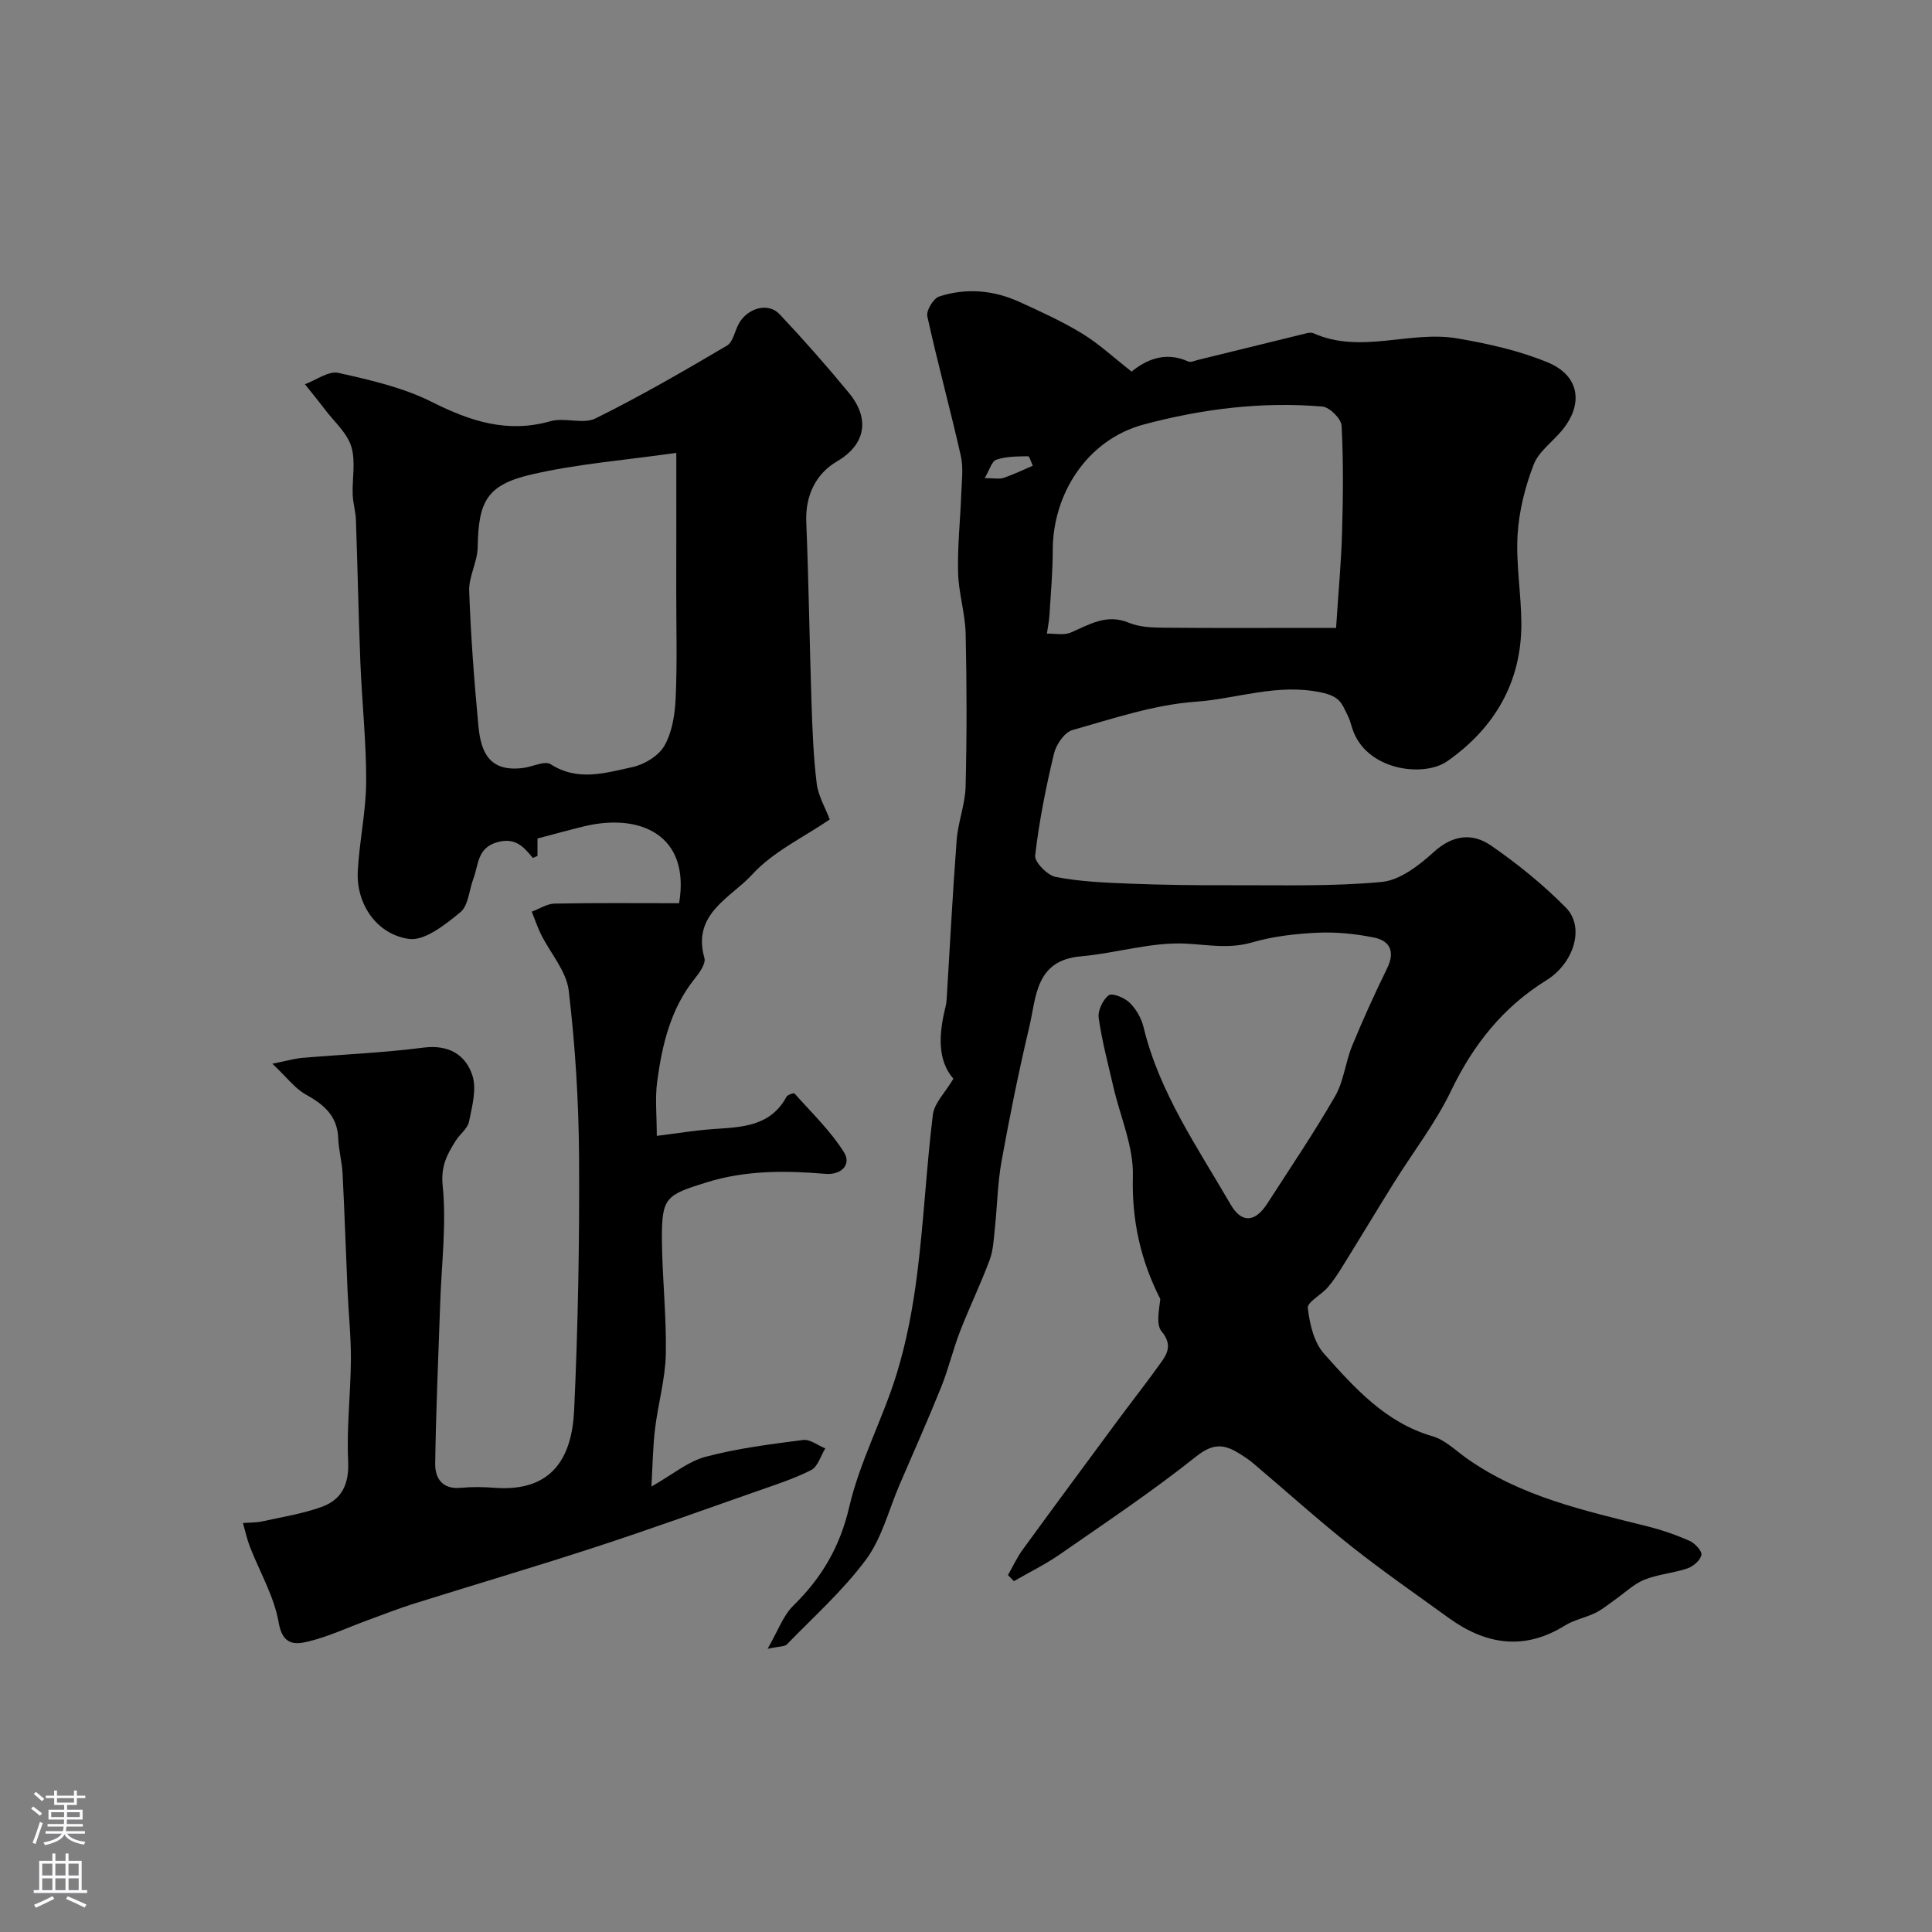 <svg enable-background="new 0 0 400 400" viewBox="0 0 400 400" xmlns="http://www.w3.org/2000/svg"><rect x="0" y="0" width="400" height="400" fill="#808080" stroke="none"/><path d="m208.69 326.1c1.01-1.76 1.86-3.64 3.05-5.27 6.54-8.98 13.15-17.91 19.75-26.84 3.01-4.07 6.16-8.05 9.09-12.19 1.36-1.92 1.93-3.73-.09-6.16-1.18-1.42-.52-4.38-.26-6.68-4.02-7.9-5.93-16.15-5.68-25.45.17-6.12-2.62-12.32-4.04-18.49-1.09-4.75-2.36-9.47-3.04-14.28-.21-1.5.86-3.76 2.08-4.68.72-.54 3.28.51 4.34 1.55 1.34 1.31 2.43 3.22 2.87 5.05 3.28 13.6 11.19 24.9 18.03 36.72 2.28 3.93 5.06 3.73 7.6-.21 4.74-7.36 9.66-14.63 14.03-22.21 1.8-3.12 2.13-7.04 3.53-10.44 2.23-5.43 4.67-10.79 7.25-16.07 1.67-3.41.6-5.66-2.72-6.34-3.83-.78-7.83-1.18-11.73-1-4.54.21-9.19.75-13.54 2.01-4.68 1.36-8.98.5-13.6.25-7.21-.38-14.52 1.99-21.83 2.63-9.47.82-9.21 8.45-10.69 14.68-2.18 9.18-4.05 18.45-5.73 27.74-.82 4.51-.88 9.16-1.37 13.73-.24 2.26-.32 4.64-1.1 6.73-1.86 5-4.2 9.81-6.13 14.78-1.45 3.75-2.37 7.72-3.87 11.45-2.75 6.84-5.76 13.57-8.67 20.34-2.23 5.2-3.64 11.01-6.92 15.44-4.74 6.4-10.81 11.81-16.39 17.57-.46.47-1.51.37-3.99.91 2.17-3.75 3.22-6.88 5.32-8.93 5.89-5.77 9.66-12.17 11.59-20.46 2.18-9.38 6.9-18.13 9.77-27.39 2.1-6.8 3.42-13.91 4.31-20.99 1.37-10.9 1.89-21.9 3.23-32.81.3-2.42 2.56-4.59 4.25-7.45-3.38-3.88-3.01-9.32-1.63-14.89.12-.48.2-.97.23-1.46.68-11.02 1.24-22.06 2.08-33.07.28-3.72 1.75-7.37 1.85-11.07.26-10.54.25-21.1.01-31.65-.1-4.22-1.46-8.41-1.57-12.63-.14-5.39.45-10.79.65-16.19.1-2.68.49-5.47-.09-8.03-2.18-9.66-4.81-19.21-6.93-28.88-.26-1.18 1.27-3.7 2.47-4.09 5.57-1.8 11.22-1.32 16.56 1.11 4.43 2.02 8.9 4.05 13.05 6.58 3.46 2.11 6.47 4.94 10.22 7.86 2.75-2.23 6.78-4.35 11.74-2.08.49.22 1.27-.15 1.9-.31 7.51-1.84 15.01-3.7 22.53-5.53.47-.12 1.07-.2 1.48-.01 9.83 4.38 19.99-.63 29.83 1.07 6.33 1.09 12.77 2.52 18.67 4.96 6.58 2.72 7.46 8.57 3.01 14.01-1.98 2.42-4.88 4.43-5.93 7.17-1.77 4.6-3.03 9.61-3.32 14.51-.36 6.06.75 12.19.78 18.29.06 12.22-5.55 21.72-15.32 28.58-4.94 3.47-16.99 1.92-19.71-6.87-.29-.93-.55-1.89-.99-2.74-1.16-2.26-1.43-3.78-5.43-4.62-9.16-1.92-17.37 1.31-25.93 1.92-8.63.61-17.14 3.49-25.56 5.87-1.65.46-3.38 3.01-3.83 4.89-1.66 6.95-3.07 13.99-3.89 21.08-.16 1.37 2.55 4.12 4.28 4.45 5 .96 10.16 1.18 15.27 1.38 6.98.27 13.97.36 20.95.33 10.42-.04 20.89.29 31.23-.68 3.79-.35 7.75-3.43 10.79-6.19 3.93-3.58 8-4 11.83-1.37 5.52 3.8 10.8 8.1 15.51 12.85 4.04 4.08 1.65 11.55-4.01 15.06-8.96 5.55-15.15 13.33-19.73 22.86-3.22 6.71-7.89 12.72-11.85 19.08-3.58 5.74-7.05 11.54-10.62 17.28-.94 1.52-1.93 3.05-3.1 4.4-1.34 1.53-4.25 3.02-4.1 4.26.38 3.26 1.25 7.07 3.33 9.41 6.34 7.09 12.73 14.3 22.51 17.13 2.55.74 4.71 2.89 6.97 4.5 11.27 8.02 24.46 10.88 37.53 14.15 2.98.75 5.92 1.77 8.72 3.01 1.1.49 2.59 2.1 2.43 2.9-.22 1.11-1.69 2.38-2.89 2.79-2.91.99-6.11 1.21-8.94 2.35-2.21.9-4.05 2.73-6.06 4.13-1.34.94-2.61 2.02-4.06 2.73-2.03 1-4.38 1.42-6.28 2.6-8.49 5.29-16.45 3.98-24.14-1.59-6.74-4.89-13.6-9.63-20.12-14.8-6.95-5.51-13.55-11.47-20.33-17.2-.99-.84-2.11-1.55-3.22-2.22-3.07-1.85-5.34-1.75-8.61.86-9.05 7.21-18.71 13.66-28.23 20.27-2.99 2.07-6.29 3.68-9.46 5.51-.42-.41-.82-.83-1.23-1.26zm67.93-196.1c.48-7.44 1.07-13.62 1.24-19.81.21-7.35.29-14.72-.1-22.06-.08-1.44-2.48-3.83-3.97-3.96-12.52-1.05-24.79.46-36.97 3.71-11.81 3.15-18.86 14.46-18.86 26.03 0 4.43-.4 8.87-.67 13.3-.08 1.33-.35 2.65-.54 3.98 1.66-.05 3.53.38 4.95-.23 3.89-1.68 7.43-3.95 12.04-2.02 2.18.91 4.8 1 7.23 1.02 10.49.1 20.99.04 31.48.04zm-72.75-31.01c1.98 0 3.04.25 3.92-.05 2.06-.7 4.03-1.66 6.04-2.52-.34-.68-.68-1.96-1.01-1.96-2.2.04-4.51.03-6.54.72-.97.34-1.43 2.17-2.41 3.81z" fill="#010000"/><path d="m56.39 220.23c3.2-.64 4.69-1.08 6.2-1.21 8.36-.71 16.76-1.05 25.07-2.12 5.19-.67 8.71 1.43 10.13 5.72.94 2.83-.04 6.43-.68 9.59-.29 1.45-1.91 2.6-2.77 3.98-1.77 2.81-3.1 5.24-2.69 9.28.81 8-.24 16.18-.51 24.28-.38 11.1-.88 22.19-1.04 33.29-.04 2.99 1.47 5.36 5.27 5 2.31-.22 4.67-.19 6.99-.01 11.88.91 16.05-6.14 16.51-16.06.81-17.41 1.12-34.86 1.02-52.29-.07-11.54-.78-23.12-2.14-34.58-.48-4.04-3.78-7.72-5.72-11.61-.76-1.52-1.29-3.16-1.93-4.74 1.58-.58 3.14-1.64 4.73-1.67 8.55-.17 17.11-.08 25.77-.08 2.38-14.11-8.05-18.69-19.57-15.94-3.16.76-6.3 1.64-9.75 2.54v3.6c-.44.19-.93.47-.98.4-1.9-2.29-3.6-4.26-7.31-3.24-4.21 1.16-3.89 4.67-4.97 7.53-.9 2.37-1.04 5.61-2.72 6.99-3.11 2.55-7.39 5.99-10.67 5.51-6.78-.99-10.88-7.36-10.56-13.92.31-6.22 1.71-12.4 1.74-18.6.04-8.24-.87-16.48-1.2-24.73-.39-9.83-.57-19.66-.92-29.49-.06-1.75-.6-3.48-.67-5.23-.12-3.34.65-6.91-.29-9.97-.87-2.81-3.48-5.08-5.37-7.56-1.37-1.81-2.82-3.56-4.23-5.34 2.32-.85 4.89-2.8 6.92-2.35 6.59 1.47 13.38 3.02 19.36 6.02 7.97 4 15.62 6.52 24.55 3.99 2.95-.84 6.77.69 9.35-.59 9.29-4.59 18.27-9.8 27.21-15.07 1.3-.77 1.61-3.14 2.52-4.68 1.87-3.17 6.05-4.27 8.34-1.84 4.97 5.27 9.76 10.71 14.37 16.3 4.38 5.3 3.55 10.67-2.44 14.18-4.37 2.56-6.61 7.04-6.38 12.6.51 12.43.67 24.87 1.08 37.3.19 5.61.39 11.23 1.08 16.79.32 2.62 1.81 5.09 2.7 7.46-5.43 3.72-11.72 6.65-16.04 11.38-4.35 4.78-12.54 8.1-9.91 17.3.33 1.16-1.02 3.06-2.01 4.29-5.01 6.24-6.74 13.68-7.77 21.31-.46 3.42-.08 6.96-.08 11.23 4.14-.51 7.93-1.15 11.75-1.41 5.88-.41 11.77-.52 15.1-6.68.23-.43 1.52-.84 1.67-.68 3.55 3.99 7.49 7.76 10.28 12.24 1.46 2.35-.44 4.68-3.91 4.39-8.3-.69-16.5-.76-24.66 1.79-8.28 2.59-9.22 3.05-9.17 11.73.05 7.94.97 15.87.81 23.8-.11 5.17-1.61 10.3-2.23 15.48-.46 3.81-.5 7.68-.75 11.95 4.38-2.49 7.57-5.2 11.22-6.17 6.58-1.75 13.41-2.6 20.18-3.48 1.43-.19 3.06 1.13 4.6 1.75-.96 1.54-1.55 3.79-2.94 4.49-3.71 1.87-7.73 3.15-11.67 4.53-11.03 3.87-22.03 7.84-33.14 11.46-12.43 4.06-24.98 7.75-37.45 11.67-3.24 1.02-6.41 2.27-9.61 3.44-4.04 1.48-7.98 3.34-12.13 4.36-2.78.69-5.41.88-6.23-3.89-.93-5.41-3.93-10.47-5.96-15.7-.61-1.59-.97-3.28-1.44-4.92 1.34-.1 2.72-.05 4.02-.34 4.11-.9 8.31-1.57 12.24-2.98 4.25-1.52 5.75-4.75 5.52-9.55-.33-6.95.52-13.94.57-20.92.03-4.75-.48-9.5-.69-14.25-.36-8.1-.62-16.2-1.03-24.29-.12-2.43-.81-4.84-.9-7.27-.16-4.73-3.02-7.08-6.83-9.18-2.17-1.24-3.82-3.49-6.81-6.31zm83.63-126.47c-10.63 1.52-20.46 2.27-29.96 4.47-9.3 2.15-11.01 5.59-11.16 15.09-.05 3.02-1.87 6.05-1.76 9.03.33 9.36 1.04 18.71 1.92 28.04.51 5.34 2.27 9.54 9.31 8.6 1.92-.26 4.43-1.54 5.65-.76 5.63 3.62 11.33 1.79 16.88.6 2.49-.53 5.47-2.34 6.67-4.45 1.6-2.82 2.17-6.48 2.32-9.82.33-7.34.12-14.69.12-22.04.02-8.98.01-17.96.01-28.76z" fill="#010000"/><g fill="#fbfafc"><path d="m6.44 374.46.42-.45c.65.47 1.27.95 1.85 1.44l-.45.49c-.65-.56-1.25-1.06-1.82-1.48m.93 7.33-.63-.26c.55-1.36 1.05-2.8 1.52-4.33.19.1.38.19.59.27-.46 1.29-.95 2.73-1.48 4.32m-.38-10.38.44-.42c.43.34 1.01.82 1.74 1.44l-.49.49c-.53-.51-1.09-1.01-1.69-1.51m2.5.35h1.72v-1.04h.59v1.04h3.52v-1.04h.59v1.04h1.75v.53h-1.75v1.42h-2.03v.97h3.22v2.03h-3.24c0 .35-.01.66-.03.93h3.32v.53h-3.37c-.03.27-.08.58-.15.94h3.96v.53h-3.71c.67.92 1.93 1.48 3.79 1.68-.13.24-.23.44-.29.59-2.13-.38-3.48-1.08-4.04-2.12-.43.97-1.77 1.72-4.03 2.23-.09-.19-.2-.37-.33-.55 2.1-.42 3.37-1.03 3.81-1.83h-3.36v-.53h3.58c.08-.29.13-.61.16-.94h-3.33v-.53h3.39c.02-.27.04-.58.04-.93h-3.23v-2.03h3.25v-.97h-2.07v-1.42h-1.73zm1.12 3.44v1h2.65c.01-.3.02-.44.01-.4v-.25-.35zm1.19-2h3.52v-.91h-3.52zm4.71 2h-2.63v.59c0 .15-.01.28-.01.4h2.64z"/><path d="m13.56 383.74h.63v1.52h2.72v6.07h1.13v.6h-11.06v-.6h1.13v-6.07h2.73v-1.52h.63v1.52h2.1v-1.52zm-2.69 8.83.38.56c-1.24.63-2.53 1.25-3.85 1.85-.1-.21-.21-.42-.34-.63 1.36-.55 2.63-1.15 3.81-1.78m-2.13-4.27h2.1v-2.45h-2.1zm0 3.04h2.1v-2.46h-2.1zm2.72-3.04h2.1v-2.45h-2.1zm0 3.04h2.1v-2.46h-2.1zm6.07 3.6c-1.41-.71-2.7-1.3-3.86-1.78l.35-.56c1.45.62 2.75 1.19 3.88 1.72zm-1.25-9.09h-2.1v2.45h2.1zm-2.09 5.49h2.1v-2.45h-2.1z"/></g></svg>